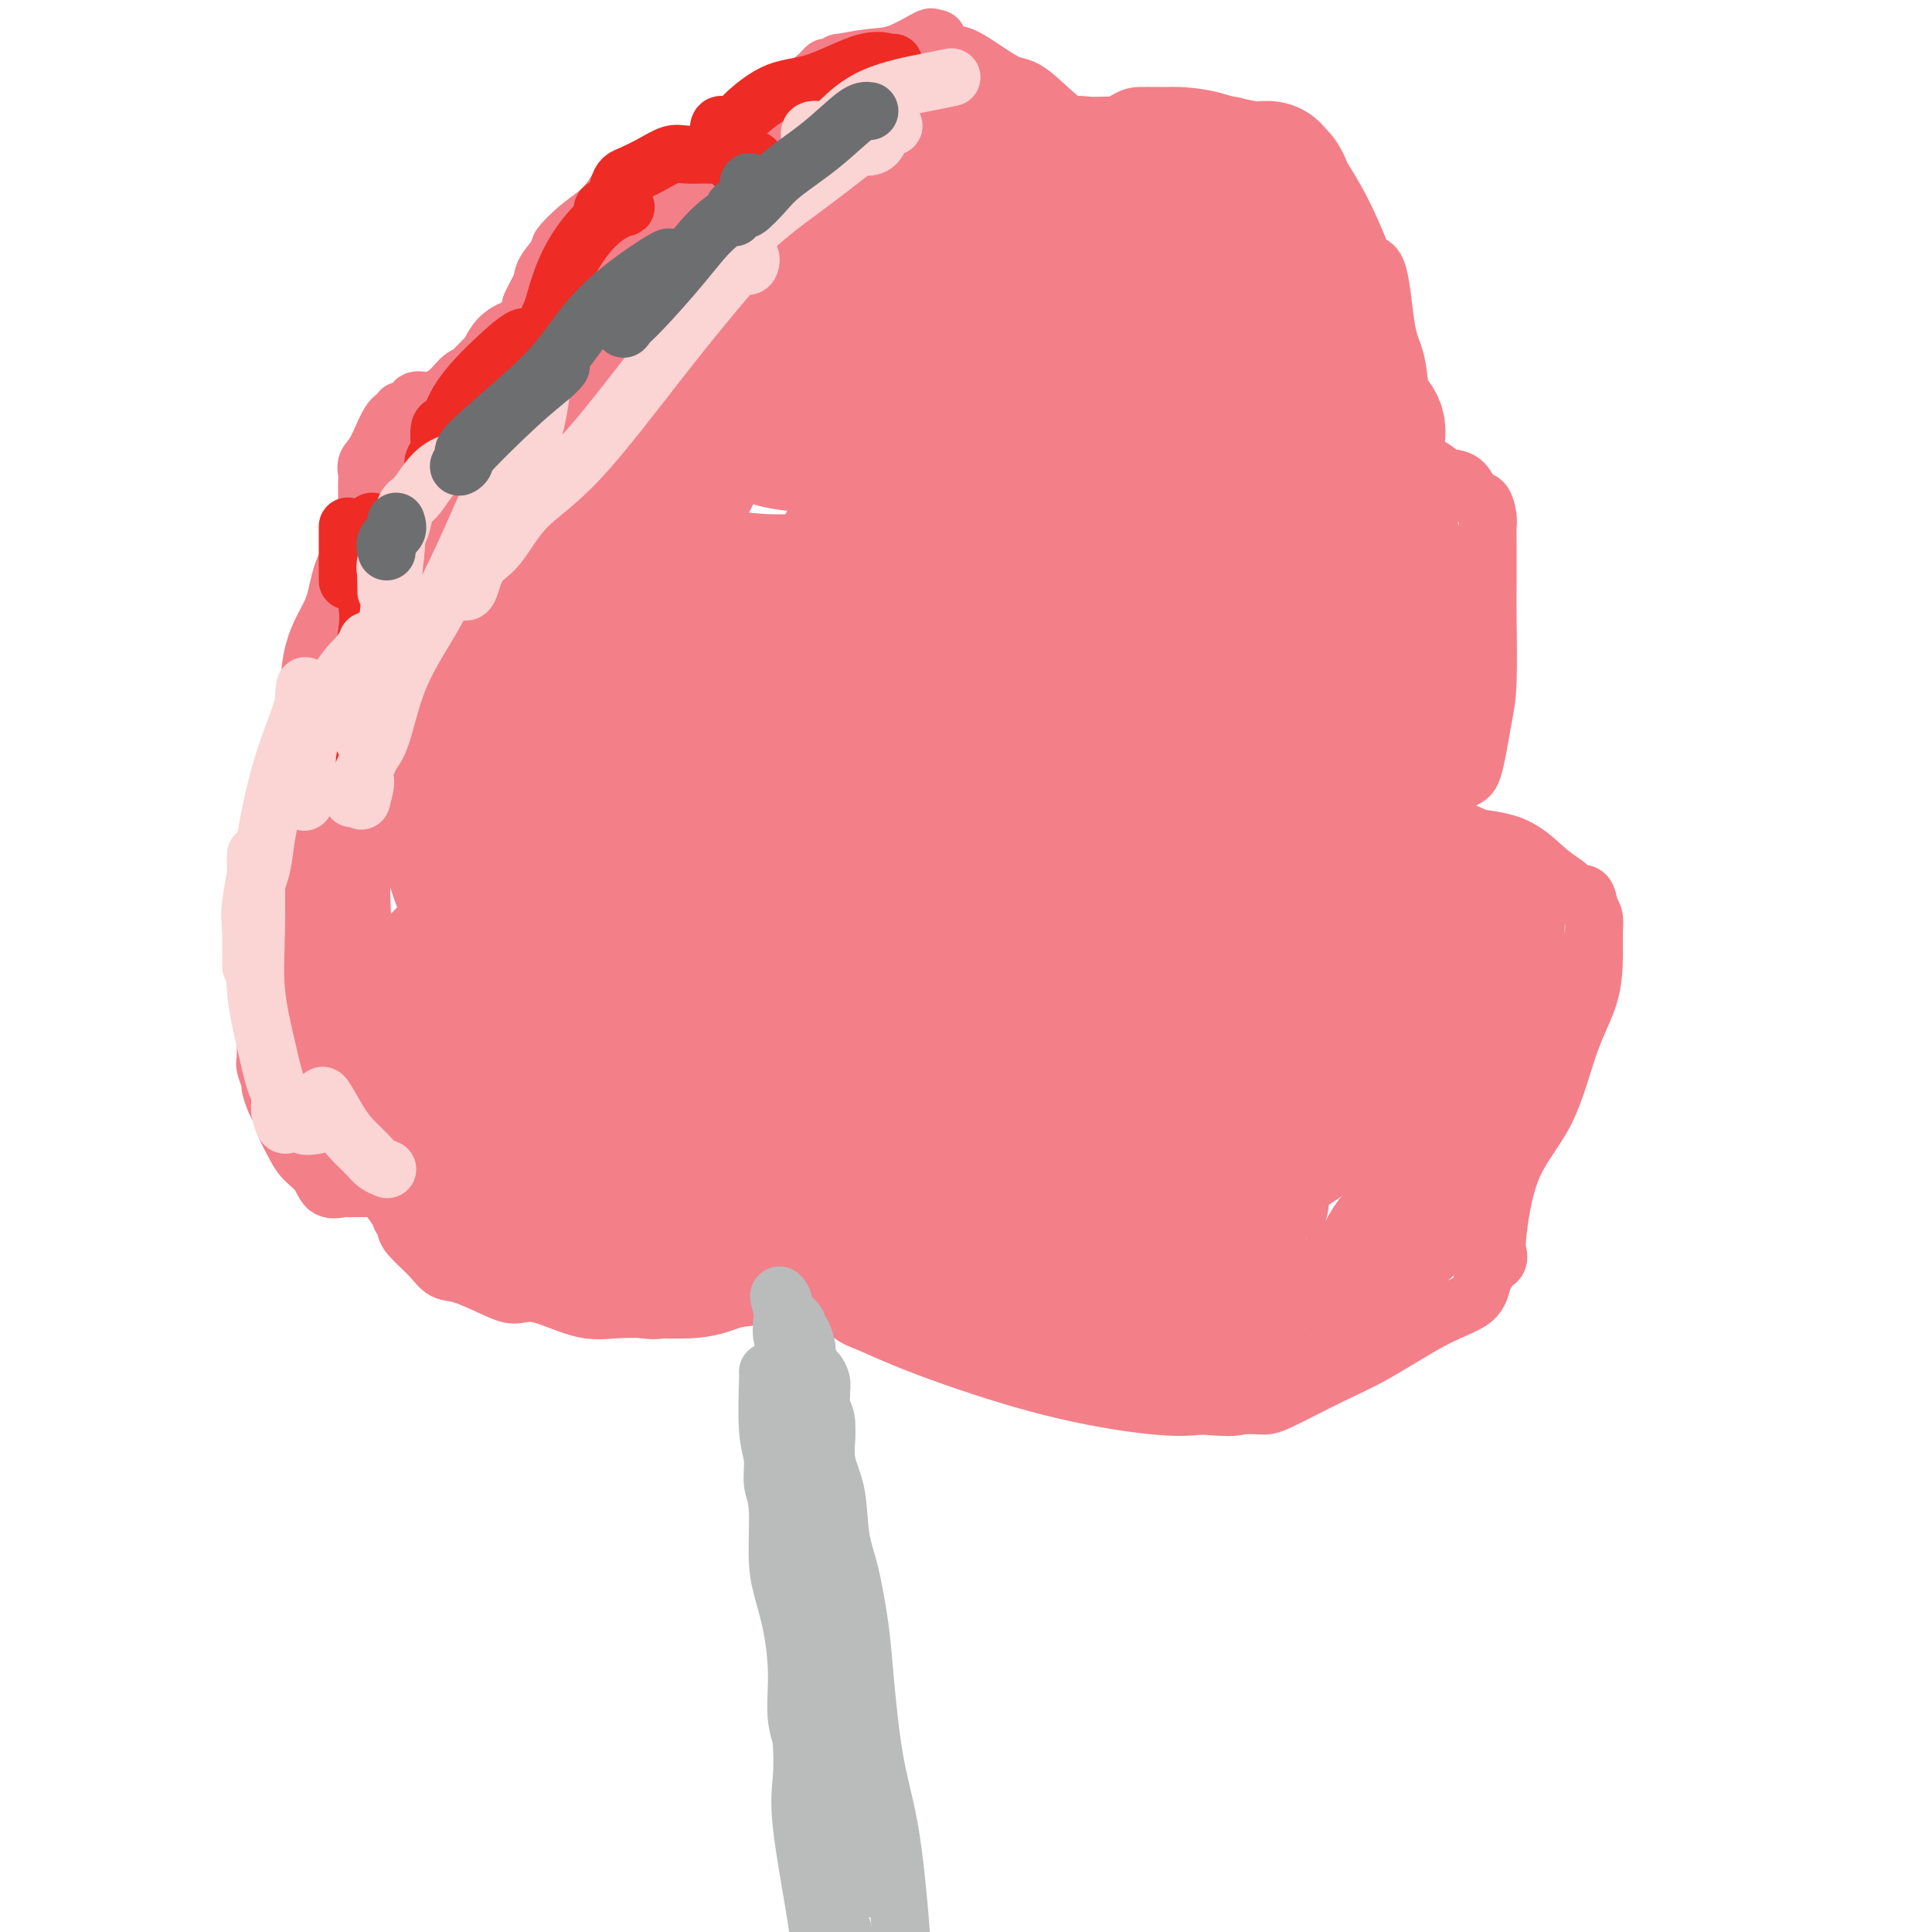<svg viewBox='0 0 400 400' version='1.1' xmlns='http://www.w3.org/2000/svg' xmlns:xlink='http://www.w3.org/1999/xlink'><g fill='none' stroke='#F37F89' stroke-width='12' stroke-linecap='round' stroke-linejoin='round'><path d='M162,44c-0.158,0.027 -0.316,0.053 -1,0c-0.684,-0.053 -1.894,-0.186 -4,-1c-2.106,-0.814 -5.107,-2.309 -7,-3c-1.893,-0.691 -2.678,-0.577 -4,-1c-1.322,-0.423 -3.180,-1.381 -4,-2c-0.820,-0.619 -0.602,-0.899 -1,-1c-0.398,-0.101 -1.412,-0.025 -2,0c-0.588,0.025 -0.752,-0.003 -1,0c-0.248,0.003 -0.582,0.037 -1,0c-0.418,-0.037 -0.922,-0.146 -2,0c-1.078,0.146 -2.732,0.548 -4,1c-1.268,0.452 -2.151,0.955 -3,2c-0.849,1.045 -1.664,2.633 -3,4c-1.336,1.367 -3.193,2.514 -5,4c-1.807,1.486 -3.563,3.312 -4,4c-0.437,0.688 0.447,0.237 0,1c-0.447,0.763 -2.225,2.739 -3,4c-0.775,1.261 -0.547,1.807 -1,3c-0.453,1.193 -1.585,3.031 -2,4c-0.415,0.969 -0.111,1.067 0,2c0.111,0.933 0.030,2.700 0,4c-0.030,1.300 -0.008,2.132 0,3c0.008,0.868 0.002,1.772 0,2c-0.002,0.228 -0.001,-0.221 0,0c0.001,0.221 0.000,1.110 0,2'/><path d='M110,76c-0.143,3.090 1.000,0.815 1,0c0.000,-0.815 -1.143,-0.171 -2,0c-0.857,0.171 -1.429,-0.132 -3,0c-1.571,0.132 -4.141,0.699 -6,1c-1.859,0.301 -3.008,0.337 -4,1c-0.992,0.663 -1.829,1.952 -3,3c-1.171,1.048 -2.677,1.854 -4,2c-1.323,0.146 -2.465,-0.369 -3,0c-0.535,0.369 -0.464,1.621 -1,2c-0.536,0.379 -1.678,-0.117 -2,0c-0.322,0.117 0.177,0.846 0,1c-0.177,0.154 -1.028,-0.268 -2,1c-0.972,1.268 -2.064,4.225 -3,6c-0.936,1.775 -1.715,2.366 -2,3c-0.285,0.634 -0.076,1.309 0,2c0.076,0.691 0.020,1.397 0,2c-0.020,0.603 -0.005,1.102 0,2c0.005,0.898 0.001,2.194 0,5c-0.001,2.806 -0.000,7.122 0,10c0.000,2.878 0.000,4.318 0,5c-0.000,0.682 -0.000,0.607 0,1c0.000,0.393 0.000,1.255 0,2c-0.000,0.745 -0.000,1.372 0,2'/><path d='M76,127c0.033,4.814 0.115,1.351 0,0c-0.115,-1.351 -0.426,-0.588 -1,0c-0.574,0.588 -1.409,1.000 -2,1c-0.591,-0.000 -0.937,-0.414 -1,0c-0.063,0.414 0.156,1.656 0,2c-0.156,0.344 -0.686,-0.209 -1,0c-0.314,0.209 -0.412,1.179 -1,2c-0.588,0.821 -1.667,1.494 -2,2c-0.333,0.506 0.081,0.846 0,2c-0.081,1.154 -0.658,3.123 -1,4c-0.342,0.877 -0.449,0.664 -1,2c-0.551,1.336 -1.544,4.223 -2,6c-0.456,1.777 -0.373,2.446 -1,4c-0.627,1.554 -1.964,3.994 -3,6c-1.036,2.006 -1.773,3.579 -2,5c-0.227,1.421 0.054,2.690 0,4c-0.054,1.310 -0.444,2.660 -1,4c-0.556,1.340 -1.278,2.670 -2,4'/><path d='M55,175c-2.011,6.127 -0.539,0.946 0,0c0.539,-0.946 0.144,2.344 0,4c-0.144,1.656 -0.039,1.680 0,3c0.039,1.320 0.010,3.938 0,6c-0.010,2.062 -0.003,3.567 0,5c0.003,1.433 0.001,2.792 0,4c-0.001,1.208 -0.000,2.263 0,4c0.000,1.737 0.000,4.156 0,5c-0.000,0.844 -0.000,0.112 0,0c0.000,-0.112 0.000,0.397 0,1c-0.000,0.603 -0.000,1.302 0,2'/><path d='M55,209c-0.000,5.321 -0.001,1.623 0,1c0.001,-0.623 0.004,1.830 0,3c-0.004,1.170 -0.016,1.057 0,2c0.016,0.943 0.060,2.942 0,4c-0.060,1.058 -0.223,1.175 0,2c0.223,0.825 0.832,2.359 1,3c0.168,0.641 -0.107,0.391 0,1c0.107,0.609 0.594,2.077 1,3c0.406,0.923 0.732,1.299 1,2c0.268,0.701 0.479,1.726 1,3c0.521,1.274 1.351,2.797 2,4c0.649,1.203 1.116,2.088 2,3c0.884,0.912 2.186,1.852 3,3c0.814,1.148 1.139,2.504 2,3c0.861,0.496 2.259,0.133 3,0c0.741,-0.133 0.824,-0.036 1,0c0.176,0.036 0.445,0.010 1,0c0.555,-0.010 1.397,-0.003 2,0c0.603,0.003 0.969,0.002 1,0c0.031,-0.002 -0.272,-0.005 0,0c0.272,0.005 1.120,0.018 2,0c0.880,-0.018 1.793,-0.067 2,0c0.207,0.067 -0.290,0.249 0,1c0.290,0.751 1.369,2.072 2,3c0.631,0.928 0.816,1.464 1,2'/><path d='M83,252c0.994,1.312 0.979,1.592 1,2c0.021,0.408 0.078,0.942 1,2c0.922,1.058 2.711,2.638 4,4c1.289,1.362 2.080,2.505 3,3c0.920,0.495 1.970,0.340 4,1c2.030,0.660 5.041,2.134 7,3c1.959,0.866 2.864,1.124 4,1c1.136,-0.124 2.501,-0.629 5,0c2.499,0.629 6.131,2.392 9,3c2.869,0.608 4.973,0.062 9,0c4.027,-0.062 9.976,0.362 14,0c4.024,-0.362 6.124,-1.509 8,-2c1.876,-0.491 3.528,-0.328 5,-1c1.472,-0.672 2.762,-2.181 4,-3c1.238,-0.819 2.422,-0.948 3,-1c0.578,-0.052 0.549,-0.025 1,0c0.451,0.025 1.381,0.049 2,0c0.619,-0.049 0.927,-0.170 1,0c0.073,0.170 -0.088,0.632 0,1c0.088,0.368 0.426,0.643 2,2c1.574,1.357 4.382,3.797 6,5c1.618,1.203 2.044,1.171 4,2c1.956,0.829 5.442,2.521 12,5c6.558,2.479 16.189,5.744 25,8c8.811,2.256 16.803,3.502 22,4c5.197,0.498 7.598,0.249 10,0'/><path d='M249,291c6.550,0.620 6.924,0.171 8,0c1.076,-0.171 2.854,-0.066 4,0c1.146,0.066 1.659,0.091 4,-1c2.341,-1.091 6.511,-3.297 10,-5c3.489,-1.703 6.298,-2.904 10,-5c3.702,-2.096 8.296,-5.087 12,-7c3.704,-1.913 6.517,-2.749 8,-4c1.483,-1.251 1.637,-2.917 2,-4c0.363,-1.083 0.935,-1.583 1,-2c0.065,-0.417 -0.376,-0.752 0,-1c0.376,-0.248 1.570,-0.408 2,-1c0.430,-0.592 0.095,-1.617 0,-2c-0.095,-0.383 0.049,-0.126 0,0c-0.049,0.126 -0.290,0.119 0,-3c0.290,-3.119 1.111,-9.352 3,-14c1.889,-4.648 4.846,-7.713 7,-12c2.154,-4.287 3.506,-9.796 5,-14c1.494,-4.204 3.130,-7.105 4,-10c0.870,-2.895 0.976,-5.786 1,-8c0.024,-2.214 -0.032,-3.750 0,-5c0.032,-1.250 0.152,-2.214 0,-3c-0.152,-0.786 -0.576,-1.393 -1,-2'/><path d='M329,188c-0.336,-3.412 -1.176,-2.942 -2,-3c-0.824,-0.058 -1.633,-0.644 -2,-1c-0.367,-0.356 -0.294,-0.482 -1,-1c-0.706,-0.518 -2.193,-1.430 -4,-3c-1.807,-1.570 -3.936,-3.799 -7,-5c-3.064,-1.201 -7.064,-1.373 -10,-2c-2.936,-0.627 -4.809,-1.708 -6,-2c-1.191,-0.292 -1.700,0.204 -2,0c-0.300,-0.204 -0.392,-1.109 1,-3c1.392,-1.891 4.268,-4.767 6,-6c1.732,-1.233 2.321,-0.822 3,-3c0.679,-2.178 1.450,-6.946 2,-10c0.550,-3.054 0.879,-4.394 1,-8c0.121,-3.606 0.033,-9.479 0,-13c-0.033,-3.521 -0.011,-4.692 0,-7c0.011,-2.308 0.011,-5.754 0,-8c-0.011,-2.246 -0.032,-3.292 0,-4c0.032,-0.708 0.119,-1.080 0,-2c-0.119,-0.920 -0.443,-2.390 -1,-3c-0.557,-0.610 -1.348,-0.362 -2,-1c-0.652,-0.638 -1.164,-2.163 -2,-3c-0.836,-0.837 -1.997,-0.987 -3,-1c-1.003,-0.013 -1.847,0.112 -2,0c-0.153,-0.112 0.385,-0.461 0,-1c-0.385,-0.539 -1.692,-1.270 -3,-2'/><path d='M295,96c-1.994,-1.052 -0.979,0.316 -1,0c-0.021,-0.316 -1.080,-2.318 -2,-3c-0.920,-0.682 -1.703,-0.046 -2,0c-0.297,0.046 -0.108,-0.498 0,-2c0.108,-1.502 0.136,-3.961 0,-7c-0.136,-3.039 -0.436,-6.657 -1,-9c-0.564,-2.343 -1.391,-3.410 -2,-7c-0.609,-3.590 -1.001,-9.704 -2,-12c-0.999,-2.296 -2.605,-0.774 -5,-4c-2.395,-3.226 -5.579,-11.200 -8,-15c-2.421,-3.800 -4.078,-3.424 -5,-4c-0.922,-0.576 -1.110,-2.102 -2,-3c-0.890,-0.898 -2.481,-1.169 -5,-2c-2.519,-0.831 -5.967,-2.223 -9,-3c-3.033,-0.777 -5.651,-0.940 -7,-1c-1.349,-0.060 -1.429,-0.016 -2,0c-0.571,0.016 -1.634,0.005 -2,0c-0.366,-0.005 -0.036,-0.003 0,0c0.036,0.003 -0.222,0.009 -1,0c-0.778,-0.009 -2.074,-0.033 -3,0c-0.926,0.033 -1.480,0.122 -3,1c-1.520,0.878 -4.005,2.545 -6,3c-1.995,0.455 -3.499,-0.300 -4,0c-0.501,0.300 -0.000,1.657 0,2c0.000,0.343 -0.500,-0.329 -1,-1'/><path d='M222,29c-3.382,0.347 -0.838,-1.284 0,-2c0.838,-0.716 -0.030,-0.516 -2,-2c-1.970,-1.484 -5.044,-4.653 -7,-6c-1.956,-1.347 -2.796,-0.873 -5,-2c-2.204,-1.127 -5.771,-3.856 -8,-5c-2.229,-1.144 -3.118,-0.702 -4,-1c-0.882,-0.298 -1.757,-1.337 -2,-2c-0.243,-0.663 0.147,-0.949 0,-1c-0.147,-0.051 -0.829,0.134 -1,0c-0.171,-0.134 0.170,-0.587 -1,0c-1.170,0.587 -3.851,2.214 -6,3c-2.149,0.786 -3.766,0.731 -6,1c-2.234,0.269 -5.085,0.861 -6,1c-0.915,0.139 0.107,-0.175 0,0c-0.107,0.175 -1.342,0.838 -2,1c-0.658,0.162 -0.740,-0.177 -1,0c-0.260,0.177 -0.700,0.869 -2,2c-1.300,1.131 -3.461,2.702 -5,4c-1.539,1.298 -2.455,2.323 -4,4c-1.545,1.677 -3.721,4.006 -5,5c-1.279,0.994 -1.663,0.651 -2,1c-0.337,0.349 -0.626,1.389 -1,2c-0.374,0.611 -0.832,0.794 -1,1c-0.168,0.206 -0.045,0.437 0,1c0.045,0.563 0.012,1.459 0,2c-0.012,0.541 -0.003,0.726 0,1c0.003,0.274 0.002,0.637 0,1'/><path d='M151,38c-0.167,1.000 -0.083,0.500 0,0'/></g>
<g fill='none' stroke='#F37F89' stroke-width='28' stroke-linecap='round' stroke-linejoin='round'><path d='M204,30c-0.583,0.000 -1.166,0.000 -2,0c-0.834,-0.000 -1.920,-0.000 -2,0c-0.080,0.000 0.844,0.001 0,0c-0.844,-0.001 -3.456,-0.003 -5,0c-1.544,0.003 -2.020,0.013 -3,0c-0.980,-0.013 -2.464,-0.049 -4,0c-1.536,0.049 -3.123,0.182 -4,0c-0.877,-0.182 -1.043,-0.678 -3,0c-1.957,0.678 -5.705,2.531 -7,3c-1.295,0.469 -0.138,-0.446 -1,0c-0.862,0.446 -3.742,2.254 -5,3c-1.258,0.746 -0.894,0.430 -2,1c-1.106,0.570 -3.683,2.025 -5,4c-1.317,1.975 -1.374,4.469 -2,6c-0.626,1.531 -1.820,2.098 -3,4c-1.180,1.902 -2.345,5.138 -3,7c-0.655,1.862 -0.798,2.351 -1,3c-0.202,0.649 -0.461,1.457 -1,2c-0.539,0.543 -1.357,0.819 -2,2c-0.643,1.181 -1.111,3.267 -2,4c-0.889,0.733 -2.198,0.113 -3,0c-0.802,-0.113 -1.097,0.281 -2,1c-0.903,0.719 -2.413,1.763 -4,2c-1.587,0.237 -3.251,-0.332 -4,0c-0.749,0.332 -0.582,1.567 -1,2c-0.418,0.433 -1.421,0.065 -2,0c-0.579,-0.065 -0.733,0.175 -1,0c-0.267,-0.175 -0.648,-0.764 -1,-1c-0.352,-0.236 -0.676,-0.118 -1,0'/><path d='M128,73c-2.958,0.228 -0.852,-1.203 0,-2c0.852,-0.797 0.452,-0.961 0,-1c-0.452,-0.039 -0.955,0.046 -1,0c-0.045,-0.046 0.368,-0.222 0,-1c-0.368,-0.778 -1.516,-2.158 0,-3c1.516,-0.842 5.698,-1.146 8,-2c2.302,-0.854 2.726,-2.257 3,-3c0.274,-0.743 0.399,-0.824 1,-1c0.601,-0.176 1.678,-0.445 2,-1c0.322,-0.555 -0.110,-1.395 0,-2c0.110,-0.605 0.763,-0.975 1,-1c0.237,-0.025 0.057,0.295 0,0c-0.057,-0.295 0.008,-1.205 0,-2c-0.008,-0.795 -0.091,-1.477 0,-2c0.091,-0.523 0.355,-0.888 0,-1c-0.355,-0.112 -1.328,0.031 -2,0c-0.672,-0.031 -1.042,-0.234 -2,2c-0.958,2.234 -2.505,6.905 -3,10c-0.495,3.095 0.063,4.613 0,7c-0.063,2.387 -0.748,5.643 -1,8c-0.252,2.357 -0.072,3.816 0,5c0.072,1.184 0.036,2.092 0,3'/><path d='M134,86c-0.154,3.833 -0.040,1.915 0,2c0.040,0.085 0.007,2.172 0,3c-0.007,0.828 0.014,0.396 0,1c-0.014,0.604 -0.062,2.243 0,3c0.062,0.757 0.234,0.633 0,1c-0.234,0.367 -0.874,1.226 -1,2c-0.126,0.774 0.261,1.465 0,2c-0.261,0.535 -1.172,0.914 -2,1c-0.828,0.086 -1.575,-0.123 -2,0c-0.425,0.123 -0.528,0.577 -1,1c-0.472,0.423 -1.311,0.815 -2,1c-0.689,0.185 -1.226,0.163 -2,0c-0.774,-0.163 -1.784,-0.466 -2,0c-0.216,0.466 0.361,1.702 0,2c-0.361,0.298 -1.661,-0.340 -3,0c-1.339,0.340 -2.717,1.659 -3,2c-0.283,0.341 0.528,-0.297 0,0c-0.528,0.297 -2.397,1.530 -3,2c-0.603,0.470 0.059,0.177 0,0c-0.059,-0.177 -0.838,-0.237 -1,0c-0.162,0.237 0.293,0.770 0,1c-0.293,0.230 -1.334,0.156 -2,0c-0.666,-0.156 -0.956,-0.393 -1,0c-0.044,0.393 0.157,1.418 0,2c-0.157,0.582 -0.671,0.723 -1,1c-0.329,0.277 -0.473,0.690 -1,1c-0.527,0.310 -1.436,0.517 -2,1c-0.564,0.483 -0.782,1.241 -1,2'/><path d='M104,117c-0.879,1.356 -0.076,1.245 0,1c0.076,-0.245 -0.574,-0.623 -1,0c-0.426,0.623 -0.626,2.247 -1,3c-0.374,0.753 -0.921,0.634 -1,1c-0.079,0.366 0.311,1.215 0,2c-0.311,0.785 -1.323,1.505 -2,2c-0.677,0.495 -1.019,0.765 -1,1c0.019,0.235 0.397,0.434 0,1c-0.397,0.566 -1.571,1.498 -2,2c-0.429,0.502 -0.115,0.573 0,1c0.115,0.427 0.029,1.210 0,2c-0.029,0.790 -0.002,1.589 0,2c0.002,0.411 -0.023,0.436 0,-1c0.023,-1.436 0.093,-4.334 0,-6c-0.093,-1.666 -0.349,-2.101 0,-4c0.349,-1.899 1.301,-5.261 2,-8c0.699,-2.739 1.144,-4.855 1,-7c-0.144,-2.145 -0.876,-4.318 0,-7c0.876,-2.682 3.359,-5.873 4,-8c0.641,-2.127 -0.560,-3.189 0,-5c0.560,-1.811 2.882,-4.372 4,-6c1.118,-1.628 1.034,-2.322 1,-3c-0.034,-0.678 -0.017,-1.339 0,-2'/><path d='M108,78c1.621,-4.020 1.174,-2.069 1,-1c-0.174,1.069 -0.074,1.258 0,1c0.074,-0.258 0.121,-0.961 -2,1c-2.121,1.961 -6.411,6.586 -9,10c-2.589,3.414 -3.476,5.616 -4,7c-0.524,1.384 -0.684,1.950 -1,3c-0.316,1.050 -0.789,2.585 -1,3c-0.211,0.415 -0.161,-0.288 0,0c0.161,0.288 0.432,1.568 0,2c-0.432,0.432 -1.566,0.015 -2,0c-0.434,-0.015 -0.169,0.370 0,1c0.169,0.630 0.241,1.504 0,3c-0.241,1.496 -0.797,3.614 -1,5c-0.203,1.386 -0.054,2.040 0,4c0.054,1.960 0.015,5.226 0,7c-0.015,1.774 -0.004,2.056 0,3c0.004,0.944 0.002,2.550 0,4c-0.002,1.450 -0.002,2.745 0,4c0.002,1.255 0.008,2.471 0,4c-0.008,1.529 -0.030,3.371 0,5c0.030,1.629 0.113,3.044 0,5c-0.113,1.956 -0.422,4.452 0,6c0.422,1.548 1.575,2.148 2,3c0.425,0.852 0.121,1.958 0,3c-0.121,1.042 -0.061,2.021 0,3'/><path d='M91,164c0.216,9.735 0.255,4.073 0,2c-0.255,-2.073 -0.804,-0.557 -1,0c-0.196,0.557 -0.038,0.154 -1,0c-0.962,-0.154 -3.042,-0.060 -4,0c-0.958,0.060 -0.793,0.084 -1,0c-0.207,-0.084 -0.788,-0.277 -1,0c-0.212,0.277 -0.057,1.023 0,1c0.057,-0.023 0.015,-0.816 0,-1c-0.015,-0.184 -0.004,0.239 0,-1c0.004,-1.239 0.001,-4.142 0,-7c-0.001,-2.858 0.001,-5.670 0,-8c-0.001,-2.330 -0.004,-4.176 0,-6c0.004,-1.824 0.015,-3.625 0,-5c-0.015,-1.375 -0.055,-2.324 0,-4c0.055,-1.676 0.205,-4.079 0,-6c-0.205,-1.921 -0.766,-3.360 -1,-4c-0.234,-0.640 -0.140,-0.480 0,-1c0.140,-0.520 0.326,-1.720 0,-2c-0.326,-0.280 -1.163,0.360 -2,1'/><path d='M80,123c-1.226,-6.173 -1.793,-0.106 -3,4c-1.207,4.106 -3.056,6.253 -4,9c-0.944,2.747 -0.983,6.096 -1,8c-0.017,1.904 -0.012,2.365 0,3c0.012,0.635 0.031,1.446 0,2c-0.031,0.554 -0.113,0.853 0,1c0.113,0.147 0.421,0.142 0,1c-0.421,0.858 -1.570,2.581 -2,4c-0.430,1.419 -0.140,2.536 0,4c0.140,1.464 0.128,3.274 0,5c-0.128,1.726 -0.374,3.368 -1,6c-0.626,2.632 -1.632,6.253 -2,10c-0.368,3.747 -0.099,7.618 0,11c0.099,3.382 0.026,6.273 0,9c-0.026,2.727 -0.007,5.289 0,7c0.007,1.711 0.002,2.570 0,3c-0.002,0.430 -0.002,0.429 0,1c0.002,0.571 0.005,1.713 0,2c-0.005,0.287 -0.020,-0.281 0,0c0.020,0.281 0.074,1.411 0,2c-0.074,0.589 -0.277,0.637 0,1c0.277,0.363 1.034,1.042 2,3c0.966,1.958 2.143,5.197 3,7c0.857,1.803 1.395,2.171 2,3c0.605,0.829 1.275,2.119 2,3c0.725,0.881 1.503,1.353 2,2c0.497,0.647 0.713,1.471 1,2c0.287,0.529 0.643,0.765 1,1'/><path d='M80,237c2.921,3.615 3.722,2.152 4,2c0.278,-0.152 0.032,1.007 1,2c0.968,0.993 3.148,1.821 4,2c0.852,0.179 0.374,-0.292 0,0c-0.374,0.292 -0.644,1.346 0,2c0.644,0.654 2.200,0.906 3,1c0.800,0.094 0.842,0.030 1,0c0.158,-0.030 0.433,-0.024 1,0c0.567,0.024 1.428,0.067 2,0c0.572,-0.067 0.856,-0.245 1,0c0.144,0.245 0.149,0.912 2,2c1.851,1.088 5.550,2.596 8,4c2.450,1.404 3.652,2.706 6,4c2.348,1.294 5.841,2.582 7,3c1.159,0.418 -0.016,-0.034 0,0c0.016,0.034 1.223,0.552 2,1c0.777,0.448 1.125,0.824 2,1c0.875,0.176 2.278,0.150 3,0c0.722,-0.150 0.762,-0.425 2,0c1.238,0.425 3.675,1.549 5,2c1.325,0.451 1.539,0.230 3,0c1.461,-0.230 4.169,-0.467 6,-1c1.831,-0.533 2.785,-1.361 4,-2c1.215,-0.639 2.693,-1.087 4,-1c1.307,0.087 2.444,0.709 4,0c1.556,-0.709 3.530,-2.751 5,-4c1.470,-1.249 2.435,-1.706 4,-2c1.565,-0.294 3.729,-0.425 5,-1c1.271,-0.575 1.649,-1.593 2,-2c0.351,-0.407 0.676,-0.204 1,0'/><path d='M172,250c2.967,-1.618 1.886,-1.163 2,-1c0.114,0.163 1.425,0.033 2,0c0.575,-0.033 0.415,0.032 1,0c0.585,-0.032 1.917,-0.161 3,0c1.083,0.161 1.919,0.613 3,1c1.081,0.387 2.408,0.708 4,1c1.592,0.292 3.448,0.555 5,1c1.552,0.445 2.799,1.073 4,2c1.201,0.927 2.355,2.152 4,3c1.645,0.848 3.780,1.317 5,2c1.220,0.683 1.523,1.580 2,2c0.477,0.420 1.127,0.362 2,1c0.873,0.638 1.969,1.971 3,3c1.031,1.029 1.998,1.753 3,2c1.002,0.247 2.041,0.018 3,1c0.959,0.982 1.839,3.175 2,4c0.161,0.825 -0.396,0.280 0,0c0.396,-0.280 1.746,-0.296 3,0c1.254,0.296 2.411,0.903 3,1c0.589,0.097 0.610,-0.318 1,0c0.390,0.318 1.148,1.367 2,2c0.852,0.633 1.797,0.849 3,1c1.203,0.151 2.665,0.236 4,1c1.335,0.764 2.542,2.209 4,3c1.458,0.791 3.165,0.930 4,1c0.835,0.070 0.798,0.071 1,0c0.202,-0.071 0.642,-0.215 1,0c0.358,0.215 0.632,0.790 1,1c0.368,0.210 0.830,0.057 2,0c1.170,-0.057 3.049,-0.016 4,0c0.951,0.016 0.976,0.008 1,0'/><path d='M254,282c6.025,1.612 4.086,0.642 4,0c-0.086,-0.642 1.679,-0.954 3,-1c1.321,-0.046 2.198,0.176 4,-1c1.802,-1.176 4.531,-3.751 7,-6c2.469,-2.249 4.680,-4.173 7,-6c2.320,-1.827 4.749,-3.557 6,-5c1.251,-1.443 1.323,-2.598 2,-4c0.677,-1.402 1.958,-3.050 3,-4c1.042,-0.950 1.846,-1.202 2,-2c0.154,-0.798 -0.343,-2.141 0,-3c0.343,-0.859 1.526,-1.233 2,-2c0.474,-0.767 0.240,-1.926 0,-2c-0.240,-0.074 -0.485,0.937 0,0c0.485,-0.937 1.699,-3.823 2,-5c0.301,-1.177 -0.312,-0.646 0,-1c0.312,-0.354 1.548,-1.593 2,-2c0.452,-0.407 0.121,0.019 0,-1c-0.121,-1.019 -0.030,-3.481 0,-5c0.030,-1.519 0.001,-2.094 1,-3c0.999,-0.906 3.026,-2.144 4,-4c0.974,-1.856 0.896,-4.329 1,-6c0.104,-1.671 0.392,-2.541 1,-4c0.608,-1.459 1.536,-3.506 2,-5c0.464,-1.494 0.464,-2.435 1,-4c0.536,-1.565 1.607,-3.753 2,-6c0.393,-2.247 0.108,-4.552 0,-6c-0.108,-1.448 -0.037,-2.040 0,-3c0.037,-0.960 0.041,-2.288 0,-3c-0.041,-0.712 -0.126,-0.807 0,-1c0.126,-0.193 0.465,-0.484 0,-1c-0.465,-0.516 -1.732,-1.258 -3,-2'/><path d='M307,184c-1.011,-2.806 -2.038,-1.822 -3,-2c-0.962,-0.178 -1.861,-1.517 -3,-2c-1.139,-0.483 -2.520,-0.111 -3,0c-0.480,0.111 -0.060,-0.041 0,0c0.060,0.041 -0.242,0.273 -1,0c-0.758,-0.273 -1.973,-1.050 -3,-1c-1.027,0.050 -1.868,0.929 -2,0c-0.132,-0.929 0.444,-3.665 0,-5c-0.444,-1.335 -1.909,-1.270 -3,-2c-1.091,-0.730 -1.808,-2.257 -2,-3c-0.192,-0.743 0.141,-0.702 0,-2c-0.141,-1.298 -0.756,-3.935 -1,-5c-0.244,-1.065 -0.118,-0.559 0,-1c0.118,-0.441 0.228,-1.828 0,-3c-0.228,-1.172 -0.793,-2.128 -1,-4c-0.207,-1.872 -0.055,-4.659 0,-7c0.055,-2.341 0.014,-4.236 0,-6c-0.014,-1.764 0.000,-3.397 0,-5c-0.000,-1.603 -0.014,-3.177 0,-4c0.014,-0.823 0.056,-0.896 0,-1c-0.056,-0.104 -0.211,-0.240 0,-1c0.211,-0.760 0.789,-2.143 1,-3c0.211,-0.857 0.057,-1.188 0,-2c-0.057,-0.812 -0.015,-2.107 0,-3c0.015,-0.893 0.004,-1.386 0,-2c-0.004,-0.614 -0.001,-1.350 0,-2c0.001,-0.650 0.000,-1.213 0,-2c-0.000,-0.787 -0.000,-1.796 0,-3c0.000,-1.204 0.000,-2.602 0,-4'/><path d='M286,109c-0.156,-9.738 -0.045,-4.084 0,-3c0.045,1.084 0.026,-2.401 0,-4c-0.026,-1.599 -0.057,-1.313 0,-2c0.057,-0.687 0.203,-2.347 0,-3c-0.203,-0.653 -0.753,-0.299 -1,-1c-0.247,-0.701 -0.189,-2.456 0,-4c0.189,-1.544 0.509,-2.875 0,-4c-0.509,-1.125 -1.846,-2.042 -3,-5c-1.154,-2.958 -2.126,-7.957 -3,-12c-0.874,-4.043 -1.648,-7.128 -3,-11c-1.352,-3.872 -3.280,-8.529 -5,-12c-1.720,-3.471 -3.233,-5.757 -4,-7c-0.767,-1.243 -0.787,-1.444 -1,-2c-0.213,-0.556 -0.620,-1.469 -1,-2c-0.380,-0.531 -0.734,-0.682 -1,-1c-0.266,-0.318 -0.442,-0.803 -1,-1c-0.558,-0.197 -1.496,-0.105 -2,0c-0.504,0.105 -0.573,0.224 -2,0c-1.427,-0.224 -4.210,-0.792 -5,-1c-0.790,-0.208 0.414,-0.056 -1,0c-1.414,0.056 -5.445,0.015 -8,0c-2.555,-0.015 -3.635,-0.006 -5,0c-1.365,0.006 -3.014,0.008 -5,0c-1.986,-0.008 -4.309,-0.027 -6,0c-1.691,0.027 -2.749,0.098 -4,0c-1.251,-0.098 -2.696,-0.367 -5,0c-2.304,0.367 -5.466,1.368 -8,2c-2.534,0.632 -4.438,0.895 -6,1c-1.562,0.105 -2.781,0.053 -4,0'/><path d='M202,37c-9.843,0.498 -3.951,0.744 -3,1c0.951,0.256 -3.040,0.522 -5,1c-1.960,0.478 -1.890,1.169 -2,2c-0.110,0.831 -0.400,1.801 -1,2c-0.600,0.199 -1.509,-0.375 -2,0c-0.491,0.375 -0.563,1.699 0,3c0.563,1.301 1.763,2.580 3,4c1.237,1.420 2.512,2.982 4,4c1.488,1.018 3.189,1.490 5,2c1.811,0.510 3.733,1.056 6,2c2.267,0.944 4.879,2.287 7,3c2.121,0.713 3.751,0.798 7,2c3.249,1.202 8.117,3.521 12,5c3.883,1.479 6.782,2.116 9,3c2.218,0.884 3.757,2.013 6,3c2.243,0.987 5.192,1.832 6,2c0.808,0.168 -0.525,-0.341 0,0c0.525,0.341 2.908,1.531 4,2c1.092,0.469 0.895,0.215 1,1c0.105,0.785 0.513,2.609 2,4c1.487,1.391 4.053,2.349 5,3c0.947,0.651 0.275,0.993 1,2c0.725,1.007 2.848,2.678 4,4c1.152,1.322 1.332,2.296 2,3c0.668,0.704 1.823,1.138 3,2c1.177,0.862 2.377,2.153 3,3c0.623,0.847 0.670,1.252 1,2c0.330,0.748 0.944,1.840 2,3c1.056,1.160 2.553,2.389 3,3c0.447,0.611 -0.158,0.603 0,1c0.158,0.397 1.079,1.198 2,2'/><path d='M287,111c4.365,5.508 0.777,2.777 0,2c-0.777,-0.777 1.256,0.401 2,2c0.744,1.599 0.199,3.618 0,5c-0.199,1.382 -0.053,2.125 0,4c0.053,1.875 0.014,4.882 0,7c-0.014,2.118 -0.004,3.348 0,5c0.004,1.652 0.002,3.727 0,6c-0.002,2.273 -0.003,4.745 0,6c0.003,1.255 0.010,1.294 0,2c-0.010,0.706 -0.036,2.080 0,3c0.036,0.920 0.134,1.388 0,1c-0.134,-0.388 -0.501,-1.630 0,-1c0.501,0.630 1.870,3.132 0,-3c-1.870,-6.132 -6.979,-20.897 -9,-28c-2.021,-7.103 -0.954,-6.543 -2,-9c-1.046,-2.457 -4.206,-7.932 -6,-12c-1.794,-4.068 -2.221,-6.728 -3,-10c-0.779,-3.272 -1.911,-7.157 -3,-11c-1.089,-3.843 -2.134,-7.643 -3,-10c-0.866,-2.357 -1.552,-3.271 -2,-5c-0.448,-1.729 -0.659,-4.273 -1,-6c-0.341,-1.727 -0.812,-2.636 -1,-3c-0.188,-0.364 -0.094,-0.182 0,0'/><path d='M259,56c-4.855,-14.918 -1.992,-3.714 -1,0c0.992,3.714 0.113,-0.063 -1,-2c-1.113,-1.937 -2.461,-2.035 -3,-2c-0.539,0.035 -0.270,0.204 -1,0c-0.730,-0.204 -2.459,-0.780 -4,-1c-1.541,-0.220 -2.895,-0.082 -4,0c-1.105,0.082 -1.960,0.109 -5,0c-3.040,-0.109 -8.266,-0.353 -13,-1c-4.734,-0.647 -8.975,-1.698 -13,-2c-4.025,-0.302 -7.833,0.144 -11,0c-3.167,-0.144 -5.694,-0.877 -9,-1c-3.306,-0.123 -7.390,0.364 -11,0c-3.610,-0.364 -6.744,-1.577 -8,-2c-1.256,-0.423 -0.633,-0.054 -2,0c-1.367,0.054 -4.723,-0.205 -7,0c-2.277,0.205 -3.473,0.874 -5,2c-1.527,1.126 -3.384,2.710 -5,4c-1.616,1.290 -2.991,2.286 -4,6c-1.009,3.714 -1.651,10.145 -2,14c-0.349,3.855 -0.404,5.134 0,7c0.404,1.866 1.266,4.320 2,6c0.734,1.680 1.339,2.587 2,3c0.661,0.413 1.377,0.331 2,1c0.623,0.669 1.151,2.089 4,3c2.849,0.911 8.017,1.314 14,1c5.983,-0.314 12.780,-1.345 18,-3c5.220,-1.655 8.863,-3.935 12,-6c3.137,-2.065 5.769,-3.914 8,-7c2.231,-3.086 4.062,-7.408 5,-10c0.938,-2.592 0.982,-3.455 1,-4c0.018,-0.545 0.009,-0.773 0,-1'/><path d='M218,61c0.859,-2.422 0.006,-0.977 0,-1c-0.006,-0.023 0.837,-1.515 0,-2c-0.837,-0.485 -3.352,0.035 -8,0c-4.648,-0.035 -11.429,-0.627 -18,0c-6.571,0.627 -12.933,2.473 -18,4c-5.067,1.527 -8.840,2.734 -14,5c-5.160,2.266 -11.707,5.591 -16,9c-4.293,3.409 -6.331,6.901 -8,9c-1.669,2.099 -2.967,2.803 -4,4c-1.033,1.197 -1.799,2.887 -2,4c-0.201,1.113 0.163,1.649 0,2c-0.163,0.351 -0.853,0.516 1,0c1.853,-0.516 6.248,-1.713 11,-4c4.752,-2.287 9.860,-5.662 14,-9c4.140,-3.338 7.311,-6.637 13,-12c5.689,-5.363 13.896,-12.788 17,-16c3.104,-3.212 1.104,-2.210 1,-2c-0.104,0.210 1.687,-0.371 0,0c-1.687,0.371 -6.850,1.695 -11,4c-4.150,2.305 -7.285,5.590 -10,9c-2.715,3.410 -5.011,6.944 -8,11c-2.989,4.056 -6.671,8.634 -9,12c-2.329,3.366 -3.305,5.521 -5,9c-1.695,3.479 -4.110,8.283 -6,12c-1.890,3.717 -3.254,6.348 -5,10c-1.746,3.652 -3.873,8.326 -6,13'/><path d='M127,132c-4.223,8.228 -3.782,6.799 -5,8c-1.218,1.201 -4.097,5.034 -6,8c-1.903,2.966 -2.830,5.066 -4,7c-1.170,1.934 -2.582,3.703 -3,5c-0.418,1.297 0.159,2.121 0,3c-0.159,0.879 -1.053,1.813 0,2c1.053,0.187 4.052,-0.373 6,-1c1.948,-0.627 2.844,-1.321 5,-3c2.156,-1.679 5.573,-4.341 9,-7c3.427,-2.659 6.865,-5.313 9,-8c2.135,-2.687 2.968,-5.405 4,-8c1.032,-2.595 2.263,-5.067 3,-7c0.737,-1.933 0.978,-3.326 0,-4c-0.978,-0.674 -3.177,-0.628 -8,0c-4.823,0.628 -12.269,1.839 -17,4c-4.731,2.161 -6.746,5.272 -9,7c-2.254,1.728 -4.748,2.072 -8,6c-3.252,3.928 -7.261,11.441 -9,17c-1.739,5.559 -1.206,9.165 -1,11c0.206,1.835 0.086,1.901 0,2c-0.086,0.099 -0.136,0.233 0,1c0.136,0.767 0.460,2.168 1,4c0.540,1.832 1.297,4.095 3,8c1.703,3.905 4.351,9.453 7,15'/><path d='M104,202c2.620,5.715 3.671,6.502 5,8c1.329,1.498 2.935,3.708 4,5c1.065,1.292 1.588,1.667 2,2c0.412,0.333 0.712,0.626 1,1c0.288,0.374 0.562,0.829 2,1c1.438,0.171 4.039,0.056 6,0c1.961,-0.056 3.282,-0.054 5,0c1.718,0.054 3.834,0.160 5,-1c1.166,-1.160 1.381,-3.588 2,-5c0.619,-1.412 1.641,-1.810 2,-2c0.359,-0.190 0.055,-0.174 0,-1c-0.055,-0.826 0.139,-2.496 0,-4c-0.139,-1.504 -0.612,-2.843 -4,-4c-3.388,-1.157 -9.691,-2.133 -14,-3c-4.309,-0.867 -6.625,-1.624 -11,-2c-4.375,-0.376 -10.808,-0.370 -14,0c-3.192,0.370 -3.141,1.102 -4,2c-0.859,0.898 -2.628,1.960 -4,3c-1.372,1.040 -2.346,2.057 -3,3c-0.654,0.943 -0.987,1.811 -1,3c-0.013,1.189 0.293,2.699 0,4c-0.293,1.301 -1.184,2.393 0,4c1.184,1.607 4.442,3.730 6,6c1.558,2.270 1.414,4.688 2,6c0.586,1.312 1.900,1.517 4,3c2.100,1.483 4.986,4.243 8,6c3.014,1.757 6.156,2.512 8,3c1.844,0.488 2.391,0.708 5,1c2.609,0.292 7.279,0.656 11,0c3.721,-0.656 6.492,-2.330 11,-4c4.508,-1.670 10.754,-3.335 17,-5'/><path d='M155,232c8.313,-3.054 15.097,-6.187 19,-8c3.903,-1.813 4.927,-2.304 6,-3c1.073,-0.696 2.196,-1.595 3,-2c0.804,-0.405 1.288,-0.315 0,-1c-1.288,-0.685 -4.349,-2.146 -8,-3c-3.651,-0.854 -7.892,-1.101 -12,-1c-4.108,0.101 -8.082,0.551 -11,1c-2.918,0.449 -4.782,0.899 -8,3c-3.218,2.101 -7.792,5.854 -10,8c-2.208,2.146 -2.049,2.685 -2,4c0.049,1.315 -0.011,3.407 0,5c0.011,1.593 0.095,2.686 1,4c0.905,1.314 2.632,2.850 4,4c1.368,1.150 2.376,1.915 4,3c1.624,1.085 3.863,2.489 6,3c2.137,0.511 4.170,0.128 7,0c2.830,-0.128 6.456,-0.002 9,0c2.544,0.002 4.004,-0.119 6,0c1.996,0.119 4.527,0.477 7,1c2.473,0.523 4.886,1.212 8,2c3.114,0.788 6.927,1.675 9,2c2.073,0.325 2.404,0.087 3,0c0.596,-0.087 1.456,-0.025 2,0c0.544,0.025 0.772,0.012 1,0'/><path d='M199,254c7.980,1.119 1.928,1.417 0,2c-1.928,0.583 0.266,1.449 1,2c0.734,0.551 0.008,0.785 0,1c-0.008,0.215 0.702,0.410 1,0c0.298,-0.410 0.185,-1.426 0,0c-0.185,1.426 -0.442,5.292 0,8c0.442,2.708 1.584,4.258 2,5c0.416,0.742 0.106,0.677 0,1c-0.106,0.323 -0.007,1.035 0,-1c0.007,-2.035 -0.076,-6.817 -3,-13c-2.924,-6.183 -8.687,-13.766 -12,-18c-3.313,-4.234 -4.175,-5.120 -5,-6c-0.825,-0.880 -1.614,-1.753 -2,-2c-0.386,-0.247 -0.368,0.133 -1,0c-0.632,-0.133 -1.912,-0.780 -2,-1c-0.088,-0.220 1.018,-0.013 0,0c-1.018,0.013 -4.160,-0.168 -6,-1c-1.840,-0.832 -2.379,-2.317 -4,-3c-1.621,-0.683 -4.326,-0.565 -8,-2c-3.674,-1.435 -8.318,-4.421 -12,-6c-3.682,-1.579 -6.404,-1.749 -11,-3c-4.596,-1.251 -11.067,-3.583 -15,-5c-3.933,-1.417 -5.328,-1.920 -6,-2c-0.672,-0.080 -0.621,0.263 -1,0c-0.379,-0.263 -1.190,-1.131 -2,-2'/><path d='M113,208c-10.746,-4.364 -3.611,-2.776 -1,-2c2.611,0.776 0.697,0.738 0,0c-0.697,-0.738 -0.179,-2.176 0,-3c0.179,-0.824 0.018,-1.034 0,-3c-0.018,-1.966 0.106,-5.686 4,-9c3.894,-3.314 11.558,-6.220 20,-11c8.442,-4.780 17.663,-11.433 26,-17c8.337,-5.567 15.789,-10.047 26,-17c10.211,-6.953 23.180,-16.378 30,-23c6.820,-6.622 7.490,-10.441 9,-14c1.510,-3.559 3.860,-6.857 5,-9c1.140,-2.143 1.070,-3.129 1,-4c-0.070,-0.871 -0.141,-1.627 0,-2c0.141,-0.373 0.494,-0.363 -1,0c-1.494,0.363 -4.836,1.079 -8,2c-3.164,0.921 -6.151,2.047 -12,4c-5.849,1.953 -14.559,4.732 -23,10c-8.441,5.268 -16.611,13.024 -24,20c-7.389,6.976 -13.996,13.171 -23,22c-9.004,8.829 -20.405,20.292 -25,26c-4.595,5.708 -2.383,5.662 -2,6c0.383,0.338 -1.064,1.060 1,0c2.064,-1.060 7.638,-3.900 14,-10c6.362,-6.100 13.512,-15.458 20,-24c6.488,-8.542 12.313,-16.267 19,-27c6.687,-10.733 14.236,-24.475 19,-34c4.764,-9.525 6.744,-14.834 8,-20c1.256,-5.166 1.787,-10.190 2,-13c0.213,-2.810 0.106,-3.405 0,-4'/><path d='M198,52c0.316,-2.811 0.105,-1.338 0,-1c-0.105,0.338 -0.105,-0.460 0,-1c0.105,-0.540 0.316,-0.822 -2,0c-2.316,0.822 -7.157,2.748 -14,6c-6.843,3.252 -15.687,7.831 -21,12c-5.313,4.169 -7.094,7.928 -10,12c-2.906,4.072 -6.937,8.456 -9,12c-2.063,3.544 -2.158,6.247 -3,8c-0.842,1.753 -2.430,2.555 -3,4c-0.570,1.445 -0.121,3.532 0,5c0.121,1.468 -0.084,2.316 0,4c0.084,1.684 0.458,4.203 0,5c-0.458,0.797 -1.749,-0.128 1,0c2.749,0.128 9.536,1.310 16,2c6.464,0.690 12.605,0.890 21,-1c8.395,-1.890 19.044,-5.869 28,-10c8.956,-4.131 16.218,-8.412 21,-13c4.782,-4.588 7.084,-9.481 9,-13c1.916,-3.519 3.444,-5.662 4,-7c0.556,-1.338 0.139,-1.869 0,-2c-0.139,-0.131 0.002,0.138 0,0c-0.002,-0.138 -0.145,-0.682 -3,0c-2.855,0.682 -8.422,2.590 -12,4c-3.578,1.410 -5.167,2.322 -10,5c-4.833,2.678 -12.912,7.122 -21,17c-8.088,9.878 -16.186,25.189 -21,36c-4.814,10.811 -6.342,17.121 -8,23c-1.658,5.879 -3.444,11.329 -4,16c-0.556,4.671 0.120,8.565 0,12c-0.120,3.435 -1.034,6.410 -2,9c-0.966,2.590 -1.983,4.795 -3,7'/><path d='M152,203c-2.469,10.908 -0.140,4.679 0,3c0.140,-1.679 -1.909,1.194 -2,2c-0.091,0.806 1.775,-0.454 4,-2c2.225,-1.546 4.810,-3.377 7,-5c2.190,-1.623 3.986,-3.037 8,-10c4.014,-6.963 10.245,-19.476 14,-28c3.755,-8.524 5.035,-13.059 8,-19c2.965,-5.941 7.617,-13.288 12,-21c4.383,-7.712 8.499,-15.789 12,-23c3.501,-7.211 6.388,-13.554 8,-19c1.612,-5.446 1.950,-9.994 2,-12c0.050,-2.006 -0.187,-1.470 0,-2c0.187,-0.530 0.800,-2.126 0,-2c-0.800,0.126 -3.011,1.973 -4,4c-0.989,2.027 -0.755,4.233 -1,6c-0.245,1.767 -0.969,3.097 -2,5c-1.031,1.903 -2.367,4.381 -4,9c-1.633,4.619 -3.562,11.378 -5,20c-1.438,8.622 -2.386,19.107 -4,28c-1.614,8.893 -3.893,16.193 -5,24c-1.107,7.807 -1.043,16.120 -1,22c0.043,5.880 0.063,9.327 0,13c-0.063,3.673 -0.210,7.573 0,10c0.210,2.427 0.778,3.383 1,4c0.222,0.617 0.098,0.897 0,1c-0.098,0.103 -0.171,0.029 0,0c0.171,-0.029 0.585,-0.015 1,0'/><path d='M201,211c-0.013,8.301 -0.546,4.053 2,-1c2.546,-5.053 8.169,-10.910 13,-17c4.831,-6.090 8.868,-12.414 11,-19c2.132,-6.586 2.359,-13.434 3,-20c0.641,-6.566 1.698,-12.850 2,-18c0.302,-5.150 -0.149,-9.167 0,-14c0.149,-4.833 0.900,-10.482 1,-14c0.100,-3.518 -0.450,-4.906 0,-6c0.450,-1.094 1.901,-1.892 0,-2c-1.901,-0.108 -7.154,0.476 -13,4c-5.846,3.524 -12.284,9.987 -18,17c-5.716,7.013 -10.708,14.577 -15,23c-4.292,8.423 -7.882,17.706 -10,25c-2.118,7.294 -2.765,12.597 -3,16c-0.235,3.403 -0.060,4.904 0,6c0.060,1.096 0.003,1.787 0,2c-0.003,0.213 0.047,-0.051 0,0c-0.047,0.051 -0.189,0.417 0,1c0.189,0.583 0.711,1.382 2,2c1.289,0.618 3.344,1.056 5,2c1.656,0.944 2.912,2.393 4,4c1.088,1.607 2.007,3.373 3,4c0.993,0.627 2.060,0.117 4,0c1.940,-0.117 4.753,0.161 8,-1c3.247,-1.161 6.928,-3.760 12,-8c5.072,-4.240 11.536,-10.120 18,-16'/><path d='M230,181c7.408,-8.493 10.927,-17.726 13,-26c2.073,-8.274 2.698,-15.590 3,-21c0.302,-5.410 0.280,-8.912 0,-12c-0.280,-3.088 -0.818,-5.760 -1,-7c-0.182,-1.240 -0.009,-1.048 0,-1c0.009,0.048 -0.148,-0.049 -1,0c-0.852,0.049 -2.401,0.243 -4,1c-1.599,0.757 -3.248,2.077 -5,7c-1.752,4.923 -3.606,13.447 -5,18c-1.394,4.553 -2.327,5.133 -3,9c-0.673,3.867 -1.086,11.021 -1,18c0.086,6.979 0.672,13.783 1,18c0.328,4.217 0.399,5.848 1,9c0.601,3.152 1.733,7.825 2,10c0.267,2.175 -0.333,1.853 0,3c0.333,1.147 1.597,3.765 2,5c0.403,1.235 -0.054,1.088 0,1c0.054,-0.088 0.618,-0.117 1,0c0.382,0.117 0.581,0.381 1,-2c0.419,-2.381 1.058,-7.405 2,-11c0.942,-3.595 2.186,-5.759 4,-13c1.814,-7.241 4.199,-19.559 6,-29c1.801,-9.441 3.018,-16.006 4,-22c0.982,-5.994 1.727,-11.418 2,-14c0.273,-2.582 0.073,-2.321 0,-3c-0.073,-0.679 -0.020,-2.298 0,-4c0.020,-1.702 0.006,-3.486 0,-6c-0.006,-2.514 -0.003,-5.757 0,-9'/><path d='M252,100c0.308,-6.382 0.078,-4.338 0,-4c-0.078,0.338 -0.003,-1.031 0,-2c0.003,-0.969 -0.064,-1.539 0,-2c0.064,-0.461 0.261,-0.812 0,-1c-0.261,-0.188 -0.979,-0.213 1,2c1.979,2.213 6.655,6.665 9,10c2.345,3.335 2.359,5.554 4,8c1.641,2.446 4.909,5.119 6,8c1.091,2.881 0.005,5.970 0,8c-0.005,2.030 1.070,3.001 2,5c0.930,1.999 1.713,5.026 2,8c0.287,2.974 0.077,5.896 0,8c-0.077,2.104 -0.022,3.390 0,5c0.022,1.610 0.011,3.543 0,5c-0.011,1.457 -0.022,2.438 0,3c0.022,0.562 0.076,0.706 0,1c-0.076,0.294 -0.281,0.739 -1,3c-0.719,2.261 -1.951,6.340 -3,9c-1.049,2.660 -1.915,3.903 -3,6c-1.085,2.097 -2.388,5.047 -3,8c-0.612,2.953 -0.532,5.907 -1,9c-0.468,3.093 -1.485,6.323 -2,9c-0.515,2.677 -0.530,4.800 -1,6c-0.470,1.200 -1.396,1.477 -2,3c-0.604,1.523 -0.887,4.292 -1,6c-0.113,1.708 -0.057,2.354 0,3'/><path d='M259,224c-1.306,6.422 -1.070,4.476 -1,4c0.070,-0.476 -0.027,0.518 0,2c0.027,1.482 0.178,3.452 0,4c-0.178,0.548 -0.687,-0.325 0,-1c0.687,-0.675 2.568,-1.153 5,-4c2.432,-2.847 5.416,-8.064 9,-13c3.584,-4.936 7.769,-9.592 10,-14c2.231,-4.408 2.507,-8.567 3,-12c0.493,-3.433 1.204,-6.138 2,-8c0.796,-1.862 1.678,-2.879 2,-4c0.322,-1.121 0.082,-2.345 0,-3c-0.082,-0.655 -0.008,-0.740 0,1c0.008,1.740 -0.050,5.307 0,8c0.050,2.693 0.210,4.513 0,7c-0.210,2.487 -0.789,5.643 -1,9c-0.211,3.357 -0.055,6.916 0,10c0.055,3.084 0.008,5.695 0,7c-0.008,1.305 0.024,1.305 0,2c-0.024,0.695 -0.103,2.087 0,3c0.103,0.913 0.388,1.348 0,2c-0.388,0.652 -1.451,1.522 -2,2c-0.549,0.478 -0.586,0.565 -1,1c-0.414,0.435 -1.207,1.217 -2,2'/><path d='M283,229c-1.543,1.510 -2.902,1.784 -4,2c-1.098,0.216 -1.935,0.375 -3,1c-1.065,0.625 -2.359,1.717 -3,2c-0.641,0.283 -0.629,-0.242 -1,0c-0.371,0.242 -1.125,1.250 -2,2c-0.875,0.750 -1.871,1.243 -3,2c-1.129,0.757 -2.392,1.779 -4,3c-1.608,1.221 -3.563,2.643 -5,4c-1.437,1.357 -2.357,2.651 -4,4c-1.643,1.349 -4.009,2.755 -6,5c-1.991,2.245 -3.606,5.329 -5,7c-1.394,1.671 -2.568,1.929 -3,2c-0.432,0.071 -0.124,-0.045 0,0c0.124,0.045 0.063,0.250 -1,0c-1.063,-0.250 -3.127,-0.955 -6,-4c-2.873,-3.045 -6.555,-8.430 -10,-12c-3.445,-3.570 -6.654,-5.323 -9,-8c-2.346,-2.677 -3.830,-6.276 -6,-10c-2.170,-3.724 -5.026,-7.573 -7,-10c-1.974,-2.427 -3.065,-3.432 -4,-4c-0.935,-0.568 -1.715,-0.699 -2,-1c-0.285,-0.301 -0.076,-0.771 0,-1c0.076,-0.229 0.021,-0.215 0,0c-0.021,0.215 -0.006,0.633 0,1c0.006,0.367 0.003,0.684 0,1'/><path d='M195,215c-3.319,-3.415 -2.117,0.046 0,4c2.117,3.954 5.150,8.401 8,11c2.850,2.599 5.518,3.349 8,5c2.482,1.651 4.779,4.201 6,6c1.221,1.799 1.367,2.846 4,5c2.633,2.154 7.752,5.416 11,9c3.248,3.584 4.625,7.491 6,10c1.375,2.509 2.746,3.621 4,4c1.254,0.379 2.389,0.026 3,0c0.611,-0.026 0.698,0.274 1,0c0.302,-0.274 0.821,-1.121 1,-1c0.179,0.121 0.020,1.211 2,0c1.980,-1.211 6.100,-4.723 8,-8c1.900,-3.277 1.580,-6.319 2,-8c0.420,-1.681 1.580,-2.002 2,-3c0.420,-0.998 0.101,-2.673 0,-3c-0.101,-0.327 0.016,0.692 0,0c-0.016,-0.692 -0.166,-3.097 0,-4c0.166,-0.903 0.649,-0.304 0,-2c-0.649,-1.696 -2.429,-5.687 -8,-9c-5.571,-3.313 -14.934,-5.947 -23,-8c-8.066,-2.053 -14.834,-3.523 -19,-4c-4.166,-0.477 -5.731,0.041 -7,0c-1.269,-0.041 -2.242,-0.639 -3,0c-0.758,0.639 -1.301,2.515 -2,4c-0.699,1.485 -1.553,2.580 -2,4c-0.447,1.420 -0.487,3.165 0,4c0.487,0.835 1.502,0.760 3,2c1.498,1.240 3.480,3.795 6,5c2.520,1.205 5.577,1.058 8,1c2.423,-0.058 4.211,-0.029 6,0'/><path d='M220,239c3.167,0.154 4.085,0.038 5,0c0.915,-0.038 1.825,0.001 3,0c1.175,-0.001 2.613,-0.042 4,0c1.387,0.042 2.722,0.169 4,0c1.278,-0.169 2.499,-0.632 4,-1c1.501,-0.368 3.283,-0.642 4,-1c0.717,-0.358 0.368,-0.801 1,-2c0.632,-1.199 2.243,-3.154 3,-6c0.757,-2.846 0.658,-6.584 1,-10c0.342,-3.416 1.125,-6.511 0,-13c-1.125,-6.489 -4.158,-16.373 -6,-22c-1.842,-5.627 -2.492,-6.997 -3,-8c-0.508,-1.003 -0.872,-1.638 -1,-2c-0.128,-0.362 -0.018,-0.451 0,-1c0.018,-0.549 -0.055,-1.560 0,-2c0.055,-0.440 0.239,-0.311 0,-1c-0.239,-0.689 -0.902,-2.195 1,-6c1.902,-3.805 6.368,-9.909 9,-13c2.632,-3.091 3.430,-3.171 5,-4c1.570,-0.829 3.911,-2.409 5,-3c1.089,-0.591 0.926,-0.193 1,0c0.074,0.193 0.384,0.182 1,0c0.616,-0.182 1.536,-0.533 2,0c0.464,0.533 0.471,1.951 1,5c0.529,3.049 1.580,7.728 2,12c0.420,4.272 0.210,8.136 0,12'/><path d='M266,173c0.100,6.468 -1.151,8.139 -3,11c-1.849,2.861 -4.296,6.912 -6,10c-1.704,3.088 -2.664,5.212 -3,6c-0.336,0.788 -0.046,0.240 0,0c0.046,-0.240 -0.150,-0.171 -1,0c-0.850,0.171 -2.353,0.444 -4,0c-1.647,-0.444 -3.437,-1.606 -5,-2c-1.563,-0.394 -2.899,-0.021 -5,0c-2.101,0.021 -4.967,-0.309 -8,0c-3.033,0.309 -6.232,1.256 -8,2c-1.768,0.744 -2.105,1.285 -4,2c-1.895,0.715 -5.349,1.604 -8,3c-2.651,1.396 -4.497,3.299 -7,5c-2.503,1.701 -5.661,3.199 -7,4c-1.339,0.801 -0.859,0.903 -1,1c-0.141,0.097 -0.904,0.187 -1,0c-0.096,-0.187 0.474,-0.652 -1,0c-1.474,0.652 -4.993,2.422 -7,3c-2.007,0.578 -2.502,-0.037 -4,0c-1.498,0.037 -3.999,0.725 -5,1c-1.001,0.275 -0.500,0.138 0,0'/><path d='M178,219c-8.534,3.416 -3.369,1.456 -2,1c1.369,-0.456 -1.057,0.593 -2,2c-0.943,1.407 -0.404,3.174 -1,5c-0.596,1.826 -2.329,3.711 -3,5c-0.671,1.289 -0.281,1.981 0,3c0.281,1.019 0.452,2.365 1,3c0.548,0.635 1.473,0.558 2,1c0.527,0.442 0.654,1.404 1,2c0.346,0.596 0.910,0.827 2,2c1.090,1.173 2.708,3.289 4,5c1.292,1.711 2.260,3.017 3,4c0.740,0.983 1.254,1.644 2,2c0.746,0.356 1.724,0.407 2,1c0.276,0.593 -0.150,1.728 0,2c0.150,0.272 0.875,-0.319 1,0c0.125,0.319 -0.351,1.547 0,2c0.351,0.453 1.529,0.129 2,0c0.471,-0.129 0.236,-0.065 0,0'/></g>
<g fill='none' stroke='#BABBBB' stroke-width='12' stroke-linecap='round' stroke-linejoin='round'><path d='M159,284c0.033,-0.140 0.065,-0.280 0,2c-0.065,2.280 -0.228,6.979 0,10c0.228,3.021 0.848,4.363 1,6c0.152,1.637 -0.163,3.567 0,5c0.163,1.433 0.804,2.368 1,5c0.196,2.632 -0.054,6.961 0,10c0.054,3.039 0.413,4.789 1,7c0.587,2.211 1.401,4.883 2,8c0.599,3.117 0.983,6.679 1,10c0.017,3.321 -0.331,6.403 0,9c0.331,2.597 1.343,4.710 2,7c0.657,2.290 0.961,4.757 1,7c0.039,2.243 -0.186,4.261 0,6c0.186,1.739 0.782,3.197 1,4c0.218,0.803 0.058,0.950 0,2c-0.058,1.050 -0.016,3.003 0,4c0.016,0.997 0.004,1.038 0,1c-0.004,-0.038 -0.001,-0.154 0,-1c0.001,-0.846 0.001,-2.423 0,-4'/><path d='M169,382c0.453,-1.399 1.585,-2.897 2,-5c0.415,-2.103 0.111,-4.812 0,-8c-0.111,-3.188 -0.030,-6.856 0,-10c0.030,-3.144 0.008,-5.764 0,-9c-0.008,-3.236 -0.002,-7.089 0,-10c0.002,-2.911 0.001,-4.879 0,-6c-0.001,-1.121 -0.000,-1.393 0,-2c0.000,-0.607 0.000,-1.547 0,-3c-0.000,-1.453 -0.000,-3.417 0,-5c0.000,-1.583 0.000,-2.785 0,-4c-0.000,-1.215 -0.000,-2.442 0,-4c0.000,-1.558 0.001,-3.445 0,-5c-0.001,-1.555 -0.004,-2.776 0,-4c0.004,-1.224 0.015,-2.450 0,-4c-0.015,-1.550 -0.057,-3.423 0,-5c0.057,-1.577 0.212,-2.859 0,-4c-0.212,-1.141 -0.792,-2.141 -1,-3c-0.208,-0.859 -0.044,-1.576 0,-2c0.044,-0.424 -0.031,-0.556 0,-1c0.031,-0.444 0.167,-1.202 0,-2c-0.167,-0.798 -0.636,-1.636 -1,-2c-0.364,-0.364 -0.624,-0.255 -1,-1c-0.376,-0.745 -0.869,-2.345 -1,-3c-0.131,-0.655 0.101,-0.365 0,-1c-0.101,-0.635 -0.534,-2.194 -1,-3c-0.466,-0.806 -0.965,-0.860 -1,-1c-0.035,-0.140 0.393,-0.368 0,-1c-0.393,-0.632 -1.606,-1.670 -2,-2c-0.394,-0.330 0.030,0.049 0,0c-0.030,-0.049 -0.515,-0.524 -1,-1'/><path d='M162,271c-1.393,-4.060 -0.375,-2.711 0,-2c0.375,0.711 0.106,0.785 0,1c-0.106,0.215 -0.048,0.571 0,1c0.048,0.429 0.087,0.931 0,2c-0.087,1.069 -0.299,2.703 0,4c0.299,1.297 1.110,2.256 2,3c0.890,0.744 1.860,1.275 2,2c0.140,0.725 -0.550,1.646 0,2c0.550,0.354 2.341,0.140 3,1c0.659,0.860 0.184,2.794 0,4c-0.184,1.206 -0.079,1.686 0,2c0.079,0.314 0.133,0.463 0,1c-0.133,0.537 -0.454,1.461 0,2c0.454,0.539 1.682,0.694 2,2c0.318,1.306 -0.276,3.765 0,6c0.276,2.235 1.421,4.247 2,7c0.579,2.753 0.591,6.248 1,9c0.409,2.752 1.215,4.762 2,8c0.785,3.238 1.548,7.705 2,11c0.452,3.295 0.594,5.419 1,10c0.406,4.581 1.078,11.620 2,17c0.922,5.380 2.094,9.102 3,14c0.906,4.898 1.544,10.971 2,16c0.456,5.029 0.728,9.015 1,13'/><path d='M174,398c0.426,1.490 0.853,2.980 0,0c-0.853,-2.980 -2.985,-10.431 -4,-16c-1.015,-5.569 -0.912,-9.254 -1,-13c-0.088,-3.746 -0.366,-7.551 -1,-10c-0.634,-2.449 -1.624,-3.543 -2,-3c-0.376,0.543 -0.140,2.723 0,5c0.140,2.277 0.182,4.652 0,7c-0.182,2.348 -0.587,4.671 0,10c0.587,5.329 2.168,13.666 3,19c0.832,5.334 0.916,7.667 1,10'/><path d='M175,391c-0.001,0.735 -0.002,1.470 0,0c0.002,-1.470 0.008,-5.145 0,-10c-0.008,-4.855 -0.029,-10.889 0,-14c0.029,-3.111 0.106,-3.298 0,-4c-0.106,-0.702 -0.397,-1.919 0,0c0.397,1.919 1.483,6.973 2,11c0.517,4.027 0.464,7.027 1,9c0.536,1.973 1.659,2.921 2,4c0.341,1.079 -0.101,2.291 0,3c0.101,0.709 0.743,0.917 1,1c0.257,0.083 0.128,0.042 0,0'/></g>
<g fill='none' stroke='#EE2B24' stroke-width='12' stroke-linecap='round' stroke-linejoin='round'><path d='M185,13c-0.107,0.113 -0.214,0.226 -1,0c-0.786,-0.226 -2.251,-0.790 -5,0c-2.749,0.790 -6.780,2.934 -10,4c-3.220,1.066 -5.627,1.054 -8,2c-2.373,0.946 -4.713,2.850 -6,4c-1.287,1.150 -1.522,1.548 -2,2c-0.478,0.452 -1.201,0.960 -2,1c-0.799,0.040 -1.675,-0.386 -2,0c-0.325,0.386 -0.098,1.585 0,2c0.098,0.415 0.066,0.045 1,1c0.934,0.955 2.834,3.236 4,4c1.166,0.764 1.598,0.010 2,0c0.402,-0.010 0.773,0.724 1,1c0.227,0.276 0.308,0.095 0,0c-0.308,-0.095 -1.006,-0.102 -2,0c-0.994,0.102 -2.284,0.315 -3,0c-0.716,-0.315 -0.858,-1.157 -1,-2'/><path d='M151,32c-1.542,-0.308 -2.397,-0.077 -3,0c-0.603,0.077 -0.956,-0.001 -2,0c-1.044,0.001 -2.780,0.080 -4,0c-1.220,-0.080 -1.924,-0.318 -3,0c-1.076,0.318 -2.525,1.192 -4,2c-1.475,0.808 -2.977,1.550 -4,2c-1.023,0.450 -1.567,0.607 -2,1c-0.433,0.393 -0.754,1.020 -1,2c-0.246,0.980 -0.418,2.311 -1,3c-0.582,0.689 -1.575,0.735 -2,1c-0.425,0.265 -0.282,0.749 0,1c0.282,0.251 0.703,0.269 1,0c0.297,-0.269 0.470,-0.824 1,-1c0.530,-0.176 1.417,0.026 2,0c0.583,-0.026 0.862,-0.280 0,0c-0.862,0.280 -2.864,1.096 -5,3c-2.136,1.904 -4.404,4.898 -6,8c-1.596,3.102 -2.519,6.312 -3,8c-0.481,1.688 -0.521,1.855 -1,3c-0.479,1.145 -1.398,3.270 -2,4c-0.602,0.730 -0.886,0.066 -1,0c-0.114,-0.066 -0.057,0.467 0,1'/><path d='M111,70c-3.302,5.133 -1.557,0.965 -2,0c-0.443,-0.965 -3.072,1.273 -6,4c-2.928,2.727 -6.154,5.943 -8,9c-1.846,3.057 -2.314,5.954 -3,8c-0.686,2.046 -1.592,3.242 -2,4c-0.408,0.758 -0.319,1.079 0,1c0.319,-0.079 0.869,-0.557 1,-2c0.131,-1.443 -0.157,-3.850 0,-5c0.157,-1.150 0.759,-1.043 1,-1c0.241,0.043 0.120,0.021 0,0'/><path d='M72,109c0.000,1.327 0.000,2.655 0,4c0.000,1.345 0.000,2.708 0,4c0.000,1.292 0.000,2.512 0,3c0.000,0.488 0.000,0.244 0,0'/><path d='M77,108c-0.037,-0.008 -0.074,-0.016 0,1c0.074,1.016 0.259,3.056 0,6c-0.259,2.944 -0.963,6.793 -1,9c-0.037,2.207 0.594,2.772 0,7c-0.594,4.228 -2.411,12.117 -3,15c-0.589,2.883 0.052,0.759 0,1c-0.052,0.241 -0.798,2.848 -1,4c-0.202,1.152 0.138,0.849 0,1c-0.138,0.151 -0.754,0.758 -1,1c-0.246,0.242 -0.123,0.121 0,0'/></g>
<g fill='none' stroke='#FBD4D4' stroke-width='12' stroke-linecap='round' stroke-linejoin='round'><path d='M101,95c-0.321,0.014 -0.642,0.028 -1,0c-0.358,-0.028 -0.754,-0.098 -2,0c-1.246,0.098 -3.341,0.364 -5,1c-1.659,0.636 -2.882,1.643 -4,3c-1.118,1.357 -2.132,3.064 -3,4c-0.868,0.936 -1.592,1.102 -2,2c-0.408,0.898 -0.502,2.527 -1,4c-0.498,1.473 -1.401,2.791 -2,4c-0.599,1.209 -0.895,2.308 -1,4c-0.105,1.692 -0.021,3.977 0,5c0.021,1.023 -0.023,0.783 0,0c0.023,-0.783 0.112,-2.111 0,-3c-0.112,-0.889 -0.426,-1.339 0,-3c0.426,-1.661 1.590,-4.532 2,-6c0.410,-1.468 0.065,-1.532 0,-1c-0.065,0.532 0.148,1.662 0,4c-0.148,2.338 -0.658,5.884 -1,9c-0.342,3.116 -0.515,5.800 -1,9c-0.485,3.200 -1.281,6.914 -2,10c-0.719,3.086 -1.359,5.543 -2,8'/><path d='M76,149c-1.238,7.314 -0.332,3.597 0,2c0.332,-1.597 0.088,-1.076 0,-1c-0.088,0.076 -0.022,-0.294 0,-3c0.022,-2.706 0.001,-7.749 0,-10c-0.001,-2.251 0.019,-1.709 0,-2c-0.019,-0.291 -0.077,-1.413 0,-2c0.077,-0.587 0.288,-0.637 0,0c-0.288,0.637 -1.076,1.962 -2,3c-0.924,1.038 -1.985,1.789 -4,5c-2.015,3.211 -4.985,8.881 -6,13c-1.015,4.119 -0.076,6.688 0,8c0.076,1.312 -0.712,1.367 -1,2c-0.288,0.633 -0.077,1.846 0,2c0.077,0.154 0.021,-0.749 0,-1c-0.021,-0.251 -0.006,0.149 0,-3c0.006,-3.149 0.001,-9.848 0,-13c-0.001,-3.152 -0.000,-2.758 0,-3c0.000,-0.242 0.000,-1.121 0,-2'/><path d='M63,144c0.141,-3.599 0.495,-1.596 0,1c-0.495,2.596 -1.839,5.786 -3,9c-1.161,3.214 -2.139,6.454 -3,10c-0.861,3.546 -1.604,7.399 -2,10c-0.396,2.601 -0.446,3.952 -1,6c-0.554,2.048 -1.613,4.795 -2,7c-0.387,2.205 -0.104,3.868 0,6c0.104,2.132 0.027,4.734 0,6c-0.027,1.266 -0.003,1.198 0,1c0.003,-0.198 -0.013,-0.524 0,-2c0.013,-1.476 0.056,-4.102 0,-6c-0.056,-1.898 -0.211,-3.068 0,-5c0.211,-1.932 0.789,-4.626 1,-6c0.211,-1.374 0.055,-1.429 0,-2c-0.055,-0.571 -0.009,-1.657 0,-2c0.009,-0.343 -0.019,0.059 0,3c0.019,2.941 0.086,8.422 0,13c-0.086,4.578 -0.324,8.252 0,12c0.324,3.748 1.211,7.571 2,11c0.789,3.429 1.479,6.466 2,8c0.521,1.534 0.871,1.567 1,2c0.129,0.433 0.037,1.267 0,2c-0.037,0.733 -0.018,1.367 0,2'/><path d='M58,230c1.038,4.336 1.133,2.677 2,2c0.867,-0.677 2.506,-0.372 3,0c0.494,0.372 -0.157,0.810 0,1c0.157,0.190 1.123,0.133 2,0c0.877,-0.133 1.666,-0.342 2,-1c0.334,-0.658 0.215,-1.764 0,-3c-0.215,-1.236 -0.525,-2.601 0,-2c0.525,0.601 1.885,3.170 3,5c1.115,1.830 1.984,2.921 3,4c1.016,1.079 2.180,2.145 3,3c0.820,0.855 1.298,1.499 2,2c0.702,0.501 1.629,0.857 2,1c0.371,0.143 0.185,0.071 0,0'/><path d='M197,16c-1.062,0.217 -2.124,0.435 -5,1c-2.876,0.565 -7.567,1.478 -11,3c-3.433,1.522 -5.610,3.652 -7,5c-1.390,1.348 -1.995,1.915 -3,2c-1.005,0.085 -2.409,-0.313 -3,0c-0.591,0.313 -0.367,1.337 0,2c0.367,0.663 0.878,0.966 2,1c1.122,0.034 2.856,-0.200 5,0c2.144,0.200 4.698,0.833 6,0c1.302,-0.833 1.354,-3.132 2,-4c0.646,-0.868 1.888,-0.304 2,0c0.112,0.304 -0.905,0.347 -1,0c-0.095,-0.347 0.734,-1.085 -2,1c-2.734,2.085 -9.030,6.994 -13,10c-3.970,3.006 -5.613,4.109 -8,6c-2.387,1.891 -5.517,4.569 -8,7c-2.483,2.431 -4.317,4.616 -6,6c-1.683,1.384 -3.214,1.969 -4,2c-0.786,0.031 -0.827,-0.492 -1,0c-0.173,0.492 -0.478,1.998 0,2c0.478,0.002 1.739,-1.499 3,-3'/><path d='M145,57c-5.038,4.588 1.365,0.559 5,-1c3.635,-1.559 4.500,-0.649 5,-1c0.500,-0.351 0.634,-1.963 0,-2c-0.634,-0.037 -2.038,1.502 -5,5c-2.962,3.498 -7.483,8.954 -13,16c-5.517,7.046 -12.031,15.683 -17,21c-4.969,5.317 -8.393,7.316 -11,10c-2.607,2.684 -4.396,6.053 -6,8c-1.604,1.947 -3.022,2.472 -4,4c-0.978,1.528 -1.518,4.059 -2,5c-0.482,0.941 -0.908,0.291 -1,0c-0.092,-0.291 0.150,-0.224 0,0c-0.150,0.224 -0.691,0.605 0,-1c0.691,-1.605 2.615,-5.196 5,-10c2.385,-4.804 5.232,-10.821 7,-15c1.768,-4.179 2.457,-6.521 3,-9c0.543,-2.479 0.940,-5.097 1,-6c0.060,-0.903 -0.217,-0.091 0,-1c0.217,-0.909 0.928,-3.537 -2,3c-2.928,6.537 -9.495,22.241 -14,32c-4.505,9.759 -6.947,13.574 -9,17c-2.053,3.426 -3.715,6.465 -5,10c-1.285,3.535 -2.192,7.567 -3,10c-0.808,2.433 -1.517,3.267 -2,4c-0.483,0.733 -0.742,1.367 -1,2'/><path d='M76,158c-5.488,12.333 -2.208,5.667 -1,4c1.208,-1.667 0.345,1.667 0,3c-0.345,1.333 -0.173,0.667 0,0'/></g>
<g fill='none' stroke='#6D6E70' stroke-width='12' stroke-linecap='round' stroke-linejoin='round'><path d='M180,23c-0.692,-0.101 -1.383,-0.202 -3,1c-1.617,1.202 -4.158,3.706 -7,6c-2.842,2.294 -5.984,4.378 -8,6c-2.016,1.622 -2.904,2.783 -4,4c-1.096,1.217 -2.399,2.490 -3,3c-0.601,0.510 -0.499,0.256 -1,0c-0.501,-0.256 -1.605,-0.513 -2,0c-0.395,0.513 -0.082,1.794 0,2c0.082,0.206 -0.068,-0.665 0,-1c0.068,-0.335 0.355,-0.133 1,-1c0.645,-0.867 1.650,-2.803 2,-4c0.350,-1.197 0.046,-1.656 0,-1c-0.046,0.656 0.167,2.427 -1,4c-1.167,1.573 -3.714,2.949 -6,5c-2.286,2.051 -4.311,4.776 -7,8c-2.689,3.224 -6.040,6.947 -8,9c-1.960,2.053 -2.528,2.437 -3,3c-0.472,0.563 -0.849,1.304 -1,1c-0.151,-0.304 -0.075,-1.652 0,-3'/><path d='M129,65c-3.140,3.472 2.010,-0.849 5,-4c2.990,-3.151 3.819,-5.133 4,-6c0.181,-0.867 -0.285,-0.620 0,-1c0.285,-0.380 1.320,-1.388 -1,0c-2.320,1.388 -7.995,5.173 -12,9c-4.005,3.827 -6.338,7.697 -9,11c-2.662,3.303 -5.651,6.040 -9,9c-3.349,2.960 -7.059,6.144 -9,8c-1.941,1.856 -2.115,2.383 -2,3c0.115,0.617 0.518,1.325 0,2c-0.518,0.675 -1.956,1.319 0,-1c1.956,-2.319 7.308,-7.601 11,-11c3.692,-3.399 5.725,-4.915 7,-6c1.275,-1.085 1.793,-1.739 2,-2c0.207,-0.261 0.104,-0.131 0,0'/><path d='M82,108c0.226,0.679 0.452,1.357 0,2c-0.452,0.643 -1.583,1.250 -2,2c-0.417,0.750 -0.119,1.643 0,2c0.119,0.357 0.060,0.179 0,0'/></g>
</svg>